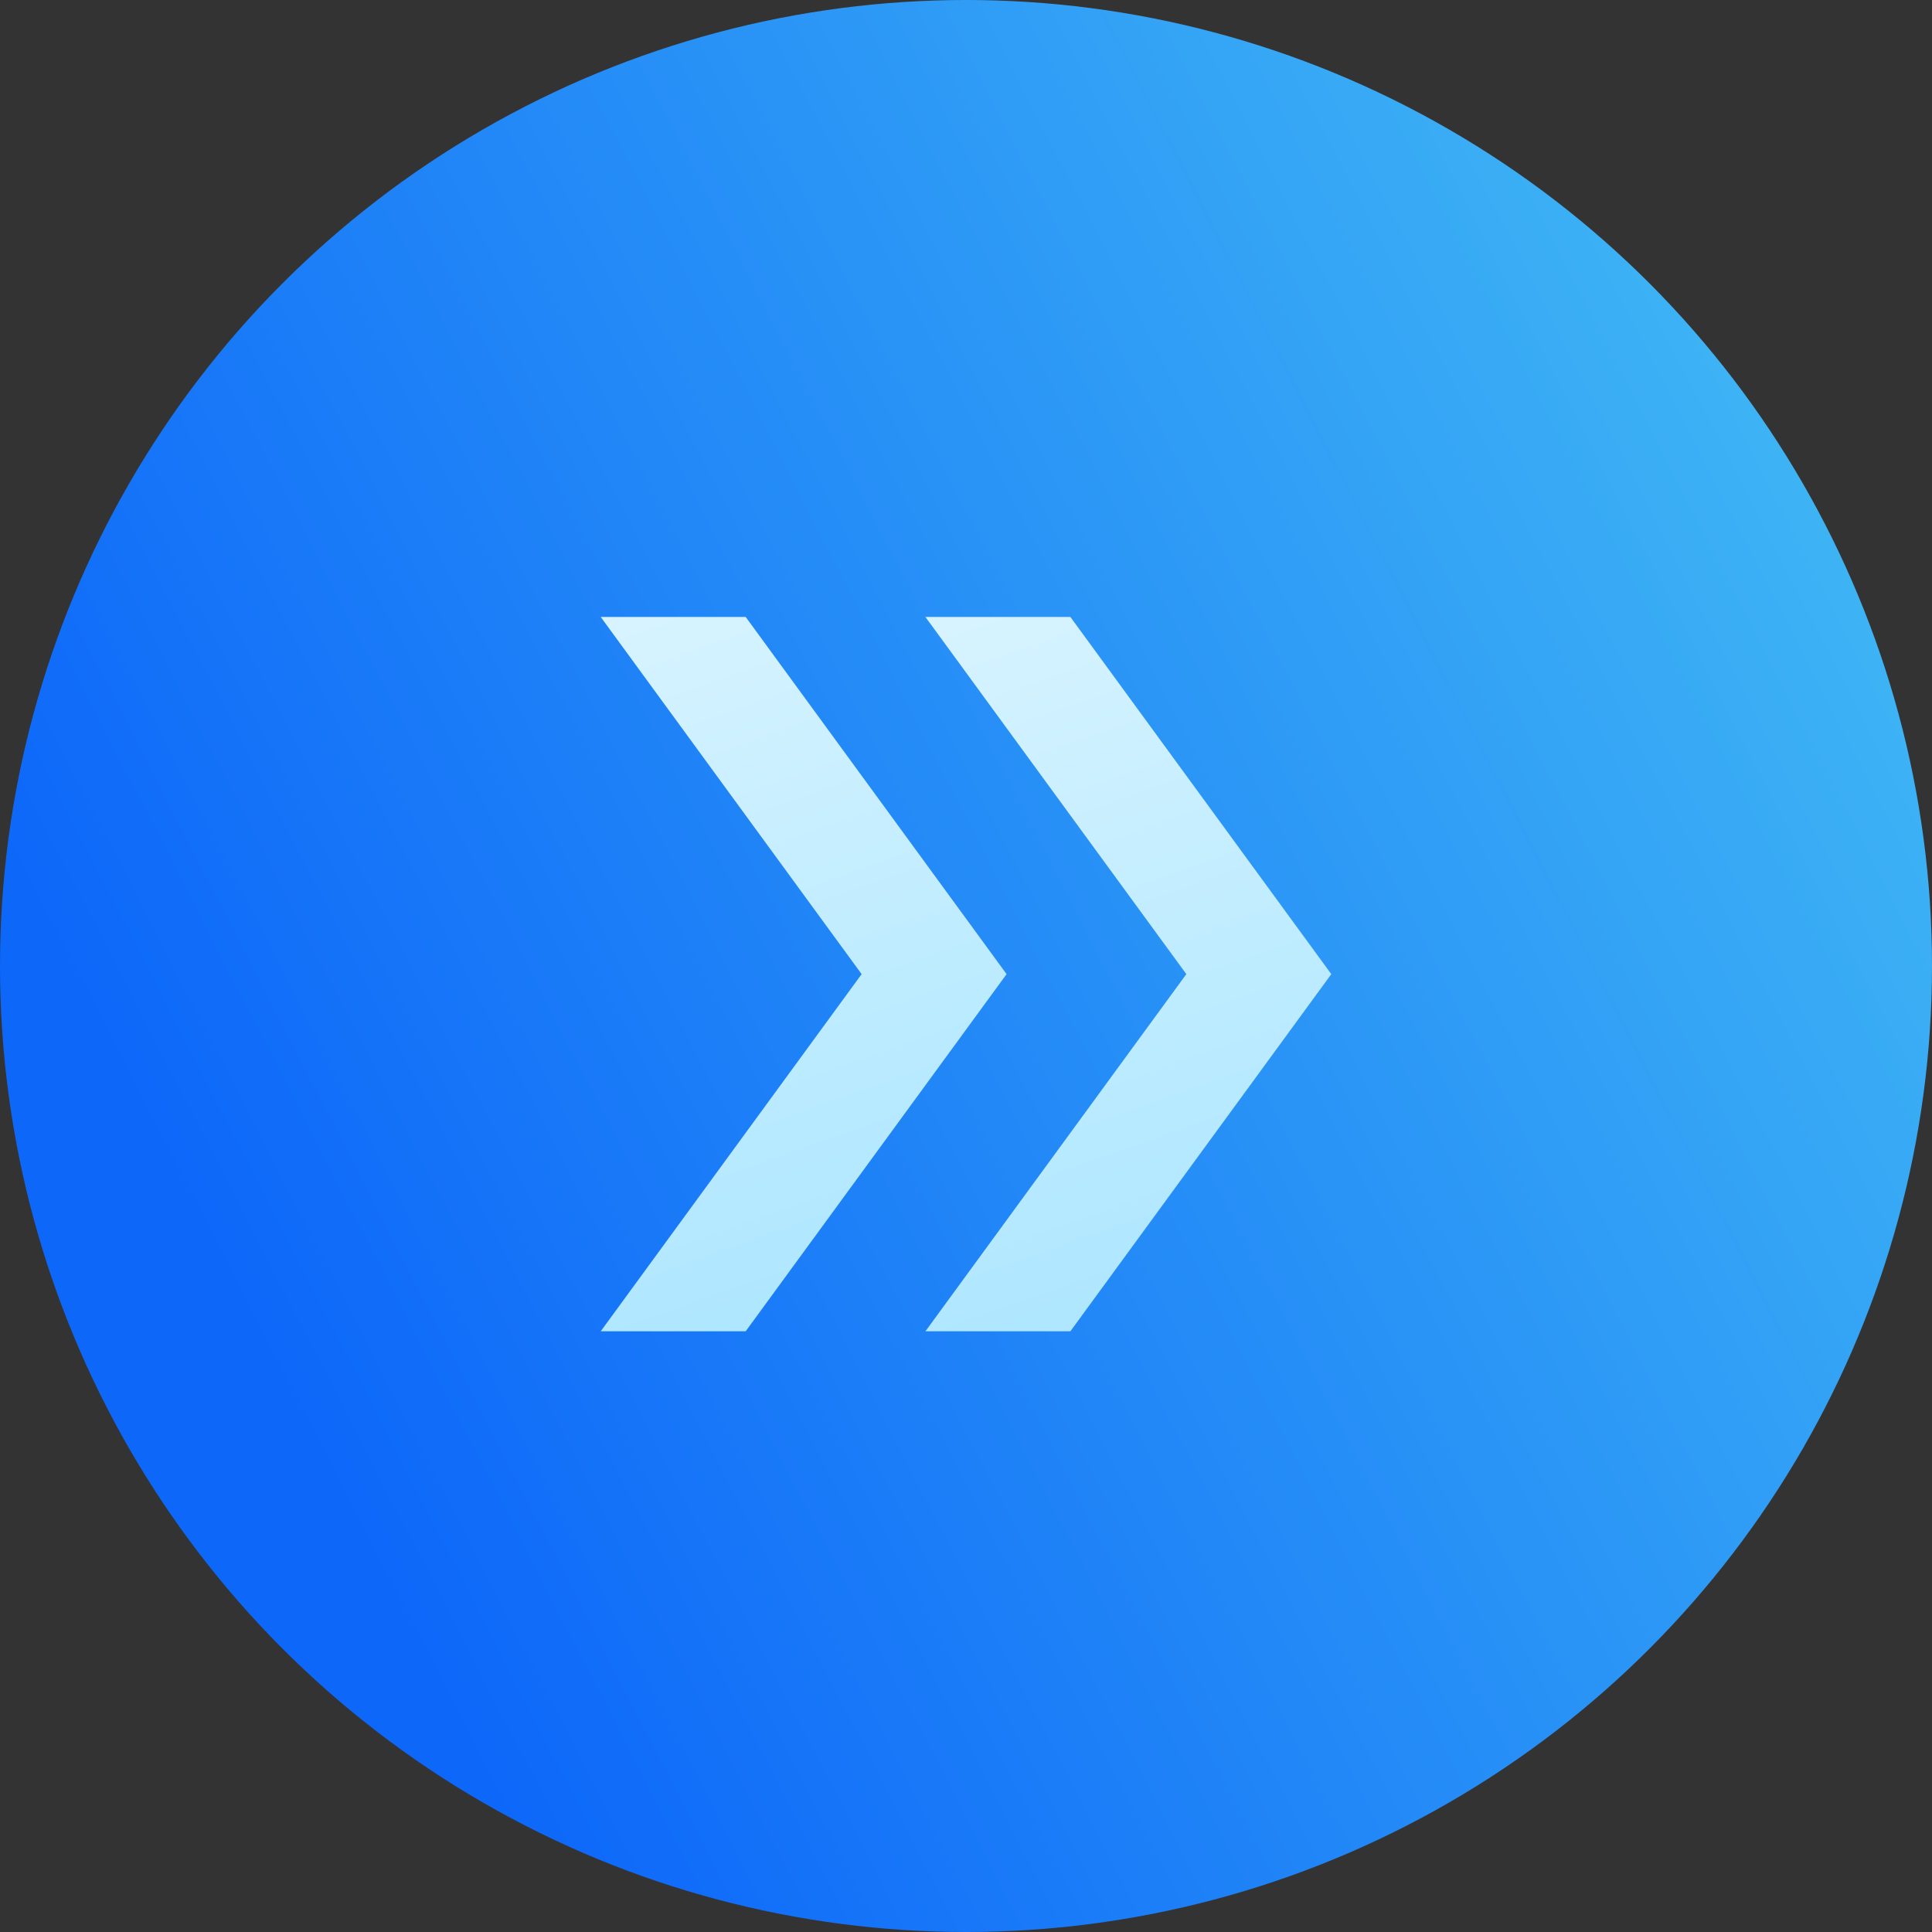 <svg width="119" height="119" viewBox="0 0 119 119" fill="none" xmlns="http://www.w3.org/2000/svg">
<rect x="0" y="0" width="119" height="119" fill="#333333" stroke="none"/>
<circle cx="59.5" cy="59.5" r="59.5" fill="url(#paint0_linear_3748_513)"/>
<path d="M45.929 82H37L53.071 60.001L37 38H45.929L62 60.001L45.929 82Z" fill="url(#paint1_linear_3748_513)"/>
<path d="M65.929 82H57L73.071 60.001L57 38H65.929L82 60.001L65.929 82Z" fill="url(#paint2_linear_3748_513)"/>
<defs>
<linearGradient id="paint0_linear_3748_513" x1="53" y1="156" x2="182.568" y2="89.355" gradientUnits="userSpaceOnUse">
<stop stop-color="#0D67F9"/>
<stop offset="0.99" stop-color="#4DCBF3"/>
</linearGradient>
<linearGradient id="paint1_linear_3748_513" x1="41.167" y1="7" x2="74.41" y2="101.189" gradientUnits="userSpaceOnUse">
<stop stop-color="#F1FBFF"/>
<stop offset="1" stop-color="#94DFFF"/>
</linearGradient>
<linearGradient id="paint2_linear_3748_513" x1="61.167" y1="7" x2="94.41" y2="101.189" gradientUnits="userSpaceOnUse">
<stop stop-color="#F1FBFF"/>
<stop offset="1" stop-color="#94DFFF"/>
</linearGradient>
</defs>
</svg>
